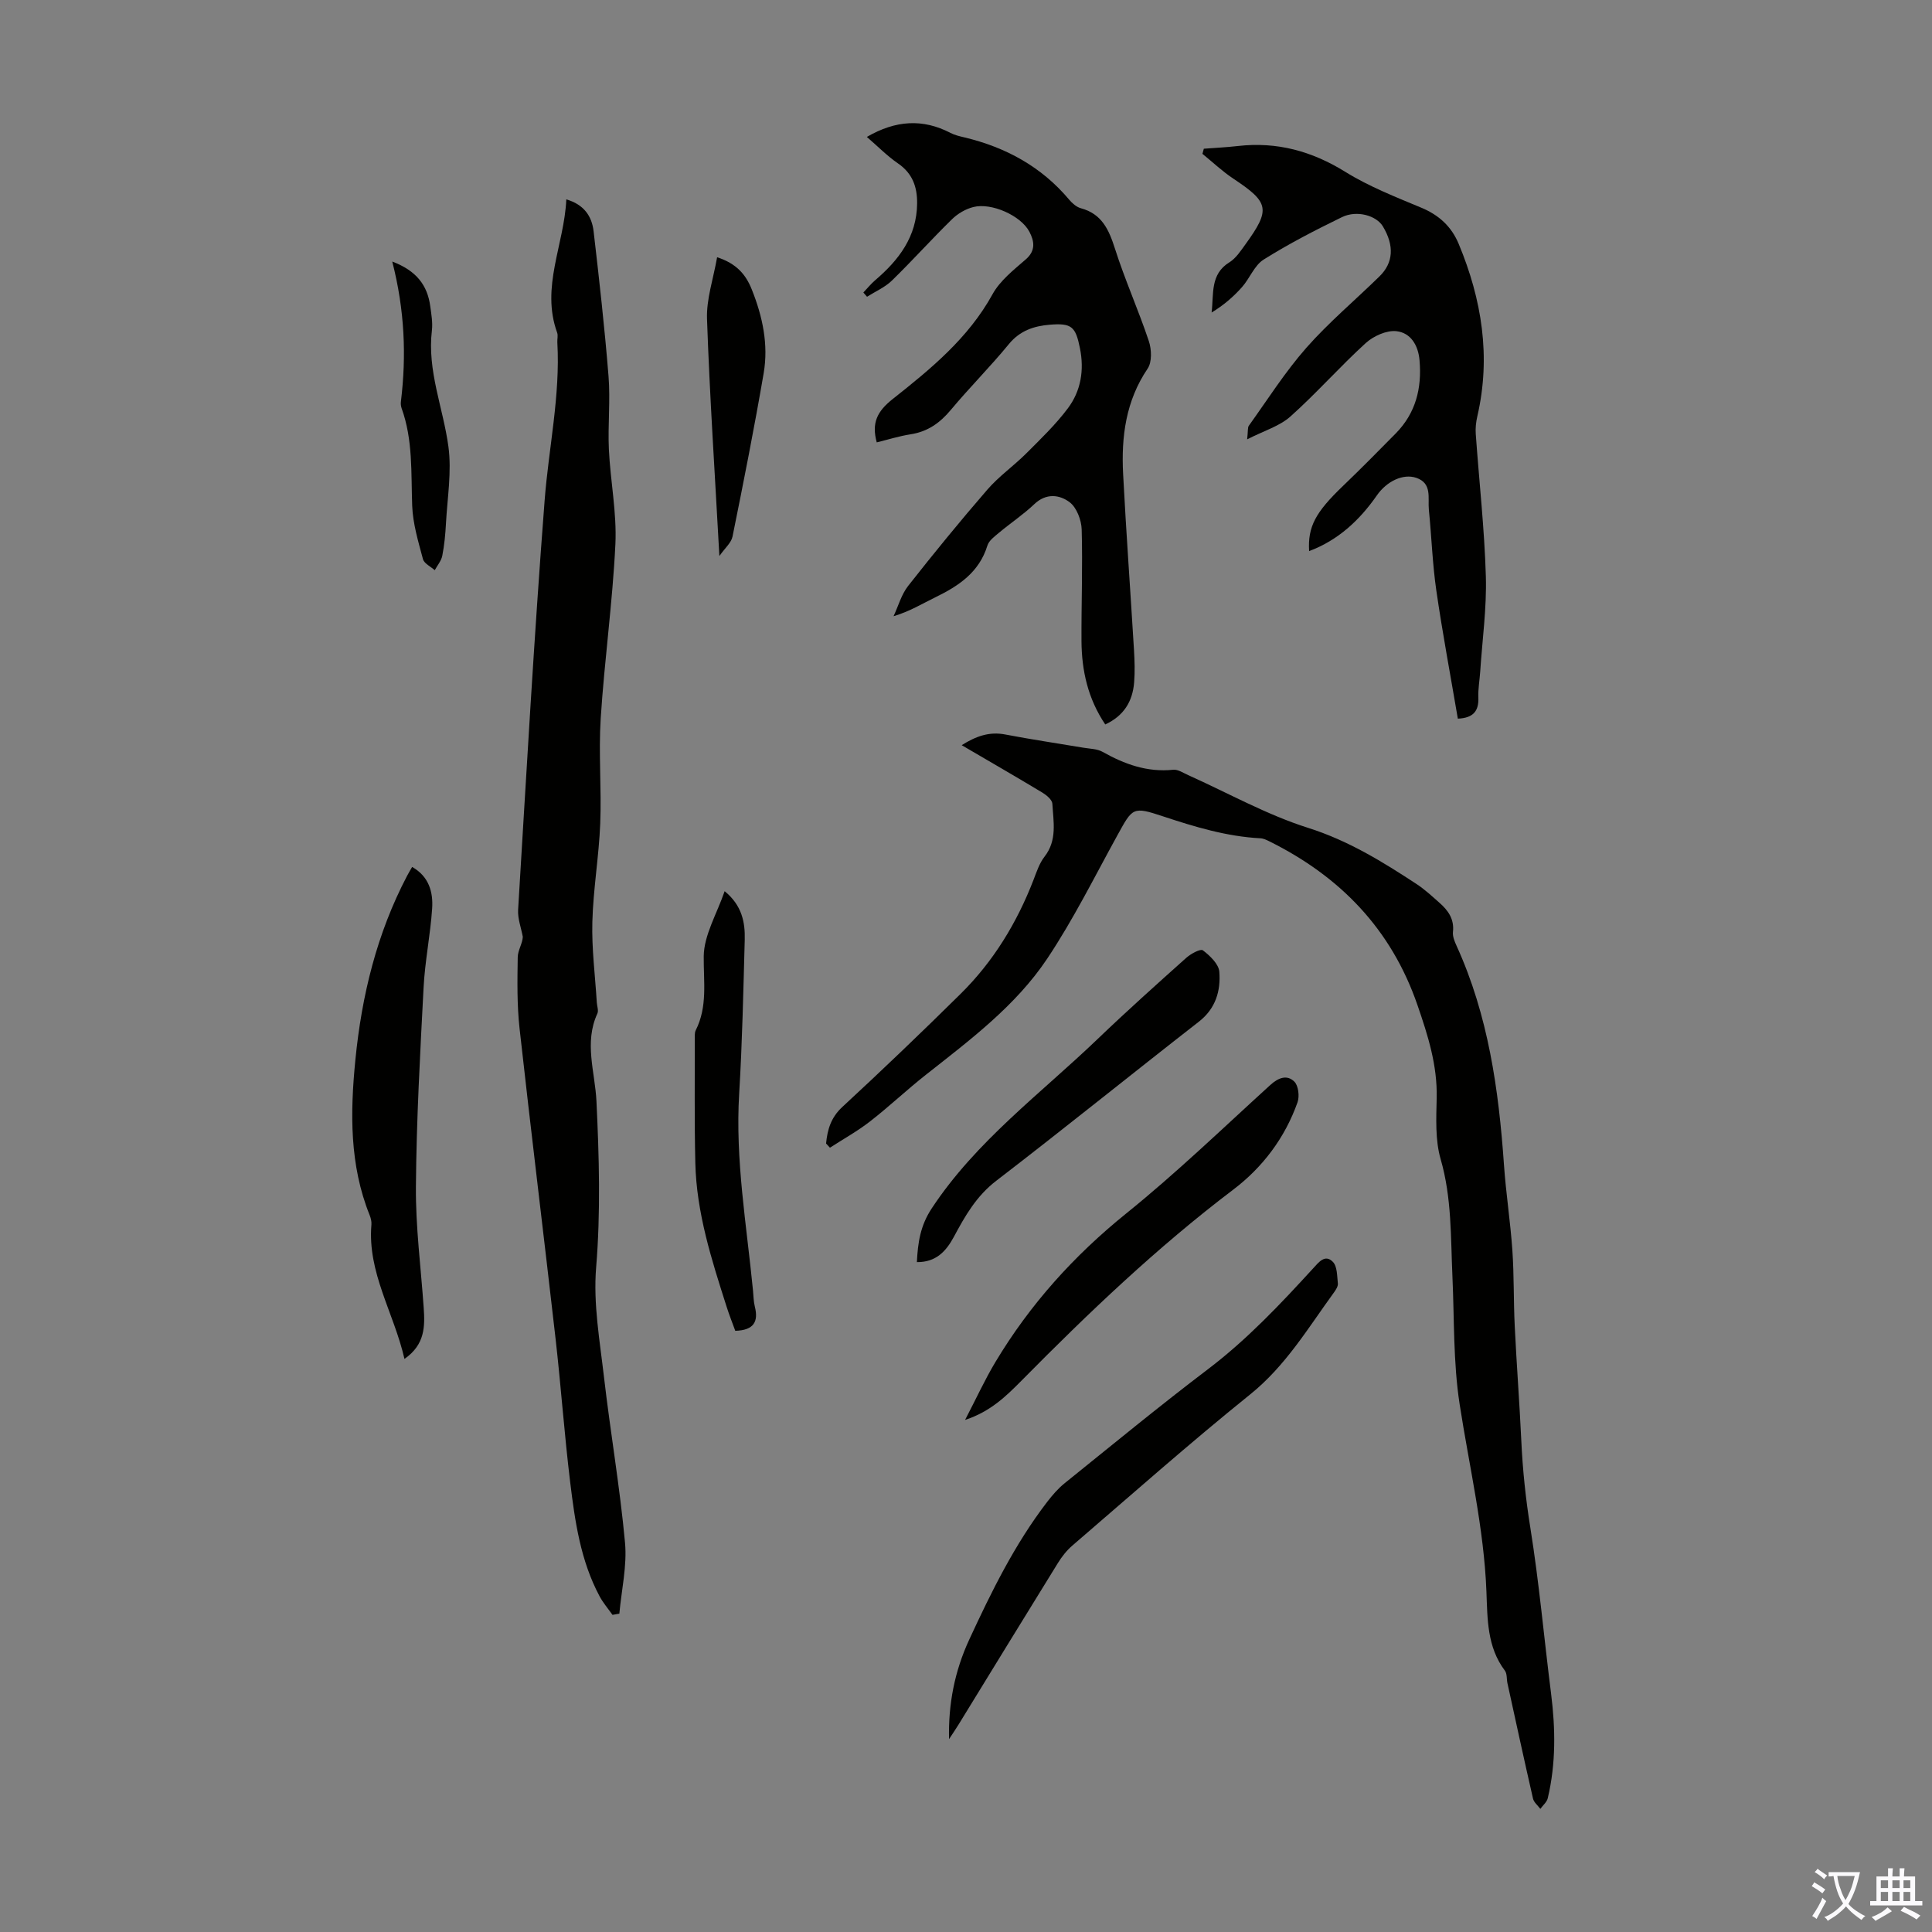 <svg enable-background="new 0 0 400 400" viewBox="0 0 400 400" xmlns="http://www.w3.org/2000/svg"><rect x="0" y="0" width="400" height="400" fill="#808080" stroke="none"/><g fill="#010100"><path d="m171.03 236.75c.28-2.87.99-5.37 3.37-7.57 8.3-7.67 16.46-15.49 24.5-23.43 6.77-6.69 11.64-14.69 15.07-23.56.64-1.66 1.22-3.46 2.29-4.83 2.66-3.41 1.83-7.24 1.62-10.96-.05-.81-1.19-1.77-2.05-2.29-5.45-3.28-10.96-6.46-16.72-9.83 2.97-1.87 5.72-2.85 9.03-2.21 5.38 1.03 10.8 1.83 16.2 2.74 1.32.22 2.8.22 3.91.84 4.57 2.57 9.27 4.28 14.65 3.72.99-.1 2.09.66 3.1 1.11 8.26 3.7 16.26 8.21 24.83 10.92 8.31 2.63 15.4 7 22.48 11.65 1.67 1.1 3.16 2.49 4.67 3.82 1.82 1.59 3.14 3.4 2.84 6.08-.1.92.34 1.98.75 2.88 6.56 14.4 8.72 29.73 9.81 45.32.41 5.91 1.33 11.79 1.74 17.7.36 5.22.23 10.47.49 15.71.38 7.91.99 15.81 1.36 23.71.28 6.08.91 12.07 1.88 18.1 1.82 11.35 2.83 22.83 4.28 34.24.92 7.27 1.02 14.51-.68 21.68-.19.82-1.01 1.48-1.54 2.22-.52-.71-1.34-1.35-1.52-2.14-1.82-7.95-3.55-15.92-5.29-23.88-.19-.87-.05-1.96-.53-2.6-3.71-4.91-3.6-10.72-3.82-16.37-.51-13.14-3.56-25.89-5.55-38.81-1.34-8.68-1.09-17.61-1.49-26.44-.37-8.13-.12-16.26-2.44-24.28-1.15-3.98-.91-8.45-.82-12.69.15-6.76-1.81-12.91-3.98-19.21-5.43-15.74-15.99-26.61-30.64-33.89-.59-.29-1.24-.61-1.87-.64-6.99-.37-13.58-2.36-20.19-4.55-6.28-2.09-6.28-1.77-9.41 3.9-4.74 8.6-9.12 17.45-14.56 25.59-6.53 9.77-15.98 16.82-25.13 24.04-3.95 3.11-7.61 6.59-11.58 9.67-2.59 2.01-5.5 3.62-8.26 5.41-.27-.31-.54-.59-.8-.87z"/><path d="m126.81 334.34c-.91-1.29-1.96-2.5-2.69-3.88-3.93-7.36-5.08-15.48-6.07-23.58-1.2-9.87-1.9-19.79-3.02-29.67-2.44-21.43-5.08-42.83-7.46-64.27-.54-4.87-.46-9.83-.38-14.75.02-1.45 1.01-2.89 1.05-4.24-.34-1.86-1.08-3.75-.97-5.59 1.72-28.26 3.31-56.53 5.49-84.75.84-10.91 3.26-21.69 2.63-32.73-.04-.67.18-1.41-.04-2.01-3.42-9.44 1.47-18.2 1.9-27.59 3.65 1.06 5.29 3.48 5.65 6.61 1.16 9.99 2.29 19.99 3.09 30.02.4 5.01-.16 10.08.07 15.11.31 6.56 1.66 13.14 1.35 19.65-.58 12.04-2.27 24.03-3.04 36.07-.46 7.24.19 14.54-.1 21.79-.27 6.79-1.45 13.55-1.63 20.34-.15 5.54.58 11.11.92 16.66.05.78.4 1.69.12 2.31-2.79 6.04-.48 12.11-.19 18.16.55 11.49.88 22.93-.07 34.47-.61 7.46.76 15.12 1.63 22.64 1.32 11.43 3.3 22.8 4.35 34.25.45 4.83-.73 9.82-1.17 14.73-.47.09-.95.17-1.42.25z"/><path d="m179.47 28.35c5.99-3.48 11.6-3.8 17.32-.83.88.46 1.89.69 2.86.92 8.58 2.05 15.98 6.07 21.72 12.91.62.74 1.5 1.51 2.4 1.76 4.36 1.17 5.81 4.43 7.07 8.37 2.06 6.47 4.86 12.69 7.01 19.13.58 1.72.68 4.34-.24 5.7-4.53 6.69-5.48 14.11-5.08 21.82.63 12.15 1.52 24.29 2.25 36.44.13 2.23.21 4.49.03 6.71-.31 3.93-2.13 6.93-5.98 8.71-3.58-5.32-4.88-11.13-4.92-17.25-.04-7.71.26-15.43.04-23.13-.06-1.95-1.04-4.53-2.49-5.63-2.09-1.57-4.86-1.94-7.32.4-2.26 2.15-4.9 3.9-7.3 5.91-.92.77-2.09 1.62-2.41 2.67-1.71 5.54-5.94 8.35-10.77 10.7-2.7 1.31-5.26 2.91-8.66 3.92.99-2.11 1.62-4.49 3.02-6.27 5.32-6.77 10.77-13.44 16.41-19.95 2.38-2.75 5.45-4.9 8.04-7.48 2.99-2.99 6.08-5.96 8.61-9.33 2.71-3.61 3.43-7.91 2.51-12.46-.9-4.46-1.7-5.24-6.26-4.86-3.28.27-6.18 1.23-8.47 4.03-3.83 4.67-8.12 8.96-11.99 13.59-2.25 2.7-4.78 4.51-8.3 5.06-2.39.37-4.72 1.11-7.05 1.68-1.1-4.04.08-6.42 3.31-8.98 7.85-6.21 15.64-12.58 20.65-21.67 1.56-2.84 4.39-5.06 6.91-7.25 2.11-1.84 1.73-3.8.74-5.7-1.75-3.35-7.84-6.07-11.59-5.13-1.61.4-3.26 1.37-4.45 2.54-4.23 4.14-8.19 8.56-12.43 12.69-1.44 1.4-3.42 2.25-5.15 3.35-.25-.29-.51-.58-.76-.88.8-.84 1.54-1.76 2.41-2.51 4.93-4.21 8.65-9.04 8.72-15.92.03-3.45-.95-6.24-3.98-8.31-2.26-1.56-4.22-3.57-6.43-5.47z"/><path d="m301.83 148.79c-1.52-8.95-3.18-17.74-4.46-26.57-.8-5.52-.98-11.13-1.54-16.69-.24-2.42.73-5.46-2.6-6.6-2.73-.93-6.13.71-8.16 3.63-3.59 5.16-8.03 9.29-14.03 11.54-.3-5.05 1.31-8.03 7.01-13.49 3.71-3.56 7.33-7.22 10.94-10.89 4.13-4.21 5.41-9.34 4.91-15.11-.27-3.19-1.87-5.71-4.77-6.04-2.03-.23-4.75.99-6.36 2.45-5.37 4.89-10.19 10.38-15.6 15.21-2.25 2.01-5.45 2.94-8.96 4.73.2-1.8.08-2.45.35-2.82 3.9-5.44 7.51-11.14 11.91-16.14 4.65-5.27 10.09-9.84 15.13-14.77 2.9-2.83 3.1-6.38.71-10.36-1.34-2.24-5.38-3.42-8.48-1.91-5.52 2.69-11 5.51-16.19 8.77-1.94 1.21-2.89 3.91-4.51 5.73-1.78 2-3.83 3.77-6.28 5.24.47-3.87-.33-7.92 3.68-10.39 1.36-.84 2.35-2.38 3.33-3.73 5.24-7.24 4.9-8.67-2.48-13.57-2.28-1.51-4.3-3.43-6.43-5.16.1-.35.19-.71.29-1.06 2.35-.18 4.71-.29 7.06-.56 8.08-.92 15.3 1.05 22.25 5.36 4.9 3.04 10.38 5.18 15.73 7.42 3.65 1.52 6.23 3.9 7.72 7.47 4.8 11.52 6.72 23.36 3.86 35.73-.27 1.18-.41 2.44-.32 3.64.7 9.83 1.8 19.64 2.09 29.47.19 6.57-.74 13.17-1.17 19.75-.12 1.79-.46 3.58-.38 5.35.1 2.74-.99 4.23-4.25 4.37z"/><path d="m196.49 360.07c-.17-7.27 1.15-14.06 4.18-20.61 4.61-9.96 9.42-19.76 16.13-28.5 1.08-1.4 2.26-2.78 3.63-3.88 9.85-7.93 19.62-15.98 29.69-23.62 8.09-6.14 14.97-13.45 21.77-20.88 1.15-1.26 2.46-2.98 4.07-1.32.92.94.86 2.93 1.03 4.47.06.58-.4 1.29-.78 1.82-5.38 7.38-10.02 15.23-17.38 21.15-12.55 10.11-24.62 20.81-36.84 31.32-1.16 1-2.15 2.27-2.96 3.58-6.89 11.13-13.72 22.3-20.57 33.45-.63 1.02-1.31 2.02-1.97 3.02z"/><path d="m83.74 281.35c-2.19-9.58-7.7-17.87-6.84-27.82.05-.64-.13-1.35-.37-1.95-4.18-10.4-4.03-21.21-2.96-32.08 1.31-13.35 4.44-26.22 10.72-38.18.31-.59.65-1.15 1.04-1.83 3.49 1.98 4.37 5.22 4.14 8.63-.37 5.46-1.49 10.87-1.77 16.32-.72 13.73-1.48 27.47-1.59 41.22-.07 8.35 1.03 16.71 1.61 25.07.27 3.87.3 7.64-3.98 10.62z"/><path d="m199.81 293.98c2.3-4.41 4.09-8.34 6.3-12.02 7.14-11.9 16.23-21.99 27.09-30.75 10.35-8.35 19.96-17.62 29.81-26.58 1.67-1.52 3.46-2.18 4.97-.69.84.83 1.1 3.03.66 4.28-2.6 7.33-7.19 13.44-13.31 18.08-15.74 11.93-29.97 25.5-43.81 39.52-3.22 3.25-6.45 6.43-11.71 8.16z"/><path d="m189.83 261.31c.2-4.03.71-7.54 3.05-11.09 9.21-13.98 22.58-23.79 34.4-35.13 5.97-5.73 12.14-11.25 18.31-16.77.94-.85 2.96-1.94 3.46-1.56 1.46 1.11 3.28 2.84 3.4 4.44.3 3.94-.74 7.6-4.24 10.33-14.03 10.93-27.85 22.11-41.95 32.94-4.11 3.15-6.47 7.3-8.78 11.62-1.62 2.99-3.69 5.25-7.65 5.22z"/><path d="m150.03 184.51c3.58 2.94 4.25 6.41 4.16 10.02-.29 10.63-.51 21.26-1.15 31.87-.84 13.75 1.54 27.22 2.86 40.79.11 1.11.11 2.26.38 3.33.79 3.14-.23 4.9-4.05 5.01-.56-1.55-1.25-3.26-1.8-5.01-3.1-9.7-6.23-19.42-6.47-29.72-.21-8.83-.09-17.67-.11-26.5 0-.33.05-.69.19-.98 2.49-4.93 1.61-10.07 1.66-15.32.04-4.39 2.71-8.77 4.33-13.49z"/><path d="m148.47 53.26c4.01 1.3 5.94 3.57 7.17 6.65 2.24 5.6 3.49 11.4 2.47 17.36-1.94 11.31-4.17 22.57-6.45 33.82-.26 1.29-1.56 2.37-2.72 4.03-.93-17.04-2-33.04-2.56-49.06-.15-4.12 1.3-8.3 2.09-12.8z"/><path d="m81.21 54.15c5.03 1.9 7.29 4.93 7.87 9.26.23 1.66.53 3.38.34 5.01-1 8.36 2.34 16.03 3.42 24.05.7 5.19-.22 10.61-.51 15.93-.12 2.23-.33 4.47-.76 6.66-.21 1.06-1.02 2-1.56 2.99-.84-.75-2.19-1.37-2.44-2.29-.97-3.63-2.09-7.33-2.23-11.04-.25-6.81.18-13.65-2.2-20.22-.14-.41-.19-.89-.14-1.32 1.16-9.51.8-18.94-1.79-29.03z"/></g><path d="m377.9 391.2c-.2.3-.4.5-.6.8-.7-.6-1.4-1-2.2-1.5.2-.3.4-.5.5-.8.6.4 1.4.8 2.3 1.5zm-1.8 6.1c-.2-.2-.5-.4-.9-.6.4-.6.8-1.2 1.2-1.9s.7-1.3.9-1.9c.3.3.5.5.8.7-.7 1.3-1.4 2.6-2 3.7zm2.2-9c-.3.3-.5.5-.6.8-.6-.6-1.3-1.1-2-1.5.3-.3.5-.5.6-.7.6.5 1.3.9 2 1.4zm.3.2v-.9h2 4.5c-.3 1.3-.6 2.5-1 3.6s-.9 2.1-1.4 3c.4.5 1 1 1.6 1.4s1.2.8 1.9 1.1c-.3.2-.5.4-.8.8-.4-.3-1-.7-1.6-1.2s-1.2-1.1-1.6-1.6c-.5.6-1.1 1.1-1.7 1.6s-1.4.9-2.1 1.4c-.1-.3-.3-.5-.7-.8.6-.2 1.2-.5 1.9-1s1.4-1.1 2-1.8c-.5-.8-.9-1.6-1.2-2.5s-.6-2-.8-3.2c-.4.1-.7.1-1 .1zm2.5 2.7c.3 1 .7 1.7 1 2.2.3-.5.6-1.1 1-2s.6-1.9.9-3h-3.2-.4c.1.9.3 1.8.7 2.8z" fill="#fbfafc"/><path d="m396.5 388.5v1.5 3.6h1.5v.9c-.4 0-1 0-1.7 0h-7.9c-.5 0-.9 0-1.2 0v-.9h1.3v-3.5c0-.7 0-1.2 0-1.6h2.4c0-.8 0-1.4 0-1.7h1c0 .3-.1.8-.1 1.7h1.5c0-.8 0-1.4 0-1.7h1c0 .3-.1.9-.1 1.7zm-8.2 9.2c-.2-.3-.5-.5-.8-.8.8-.3 1.4-.6 1.9-.9s1-.7 1.4-1.1c.3.3.6.5.9.8-1.6 1-2.8 1.6-3.4 2zm2.6-6.8v-1.6h-1.5v1.6zm0 2.7v-1.9h-1.5v1.9zm2.4-2.7v-1.6h-1.5v1.6zm0 2.7v-1.9h-1.5v1.9zm.2 2 .7-.8c.4.2.9.5 1.6.8s1.3.7 1.8 1c-.3.3-.5.5-.8.8-.4-.3-1.5-1-3.3-1.8zm2-4.7v-1.6h-1.4v1.6zm0 2.7v-1.9h-1.4v1.9z" fill="#fbfafc"/></svg>
